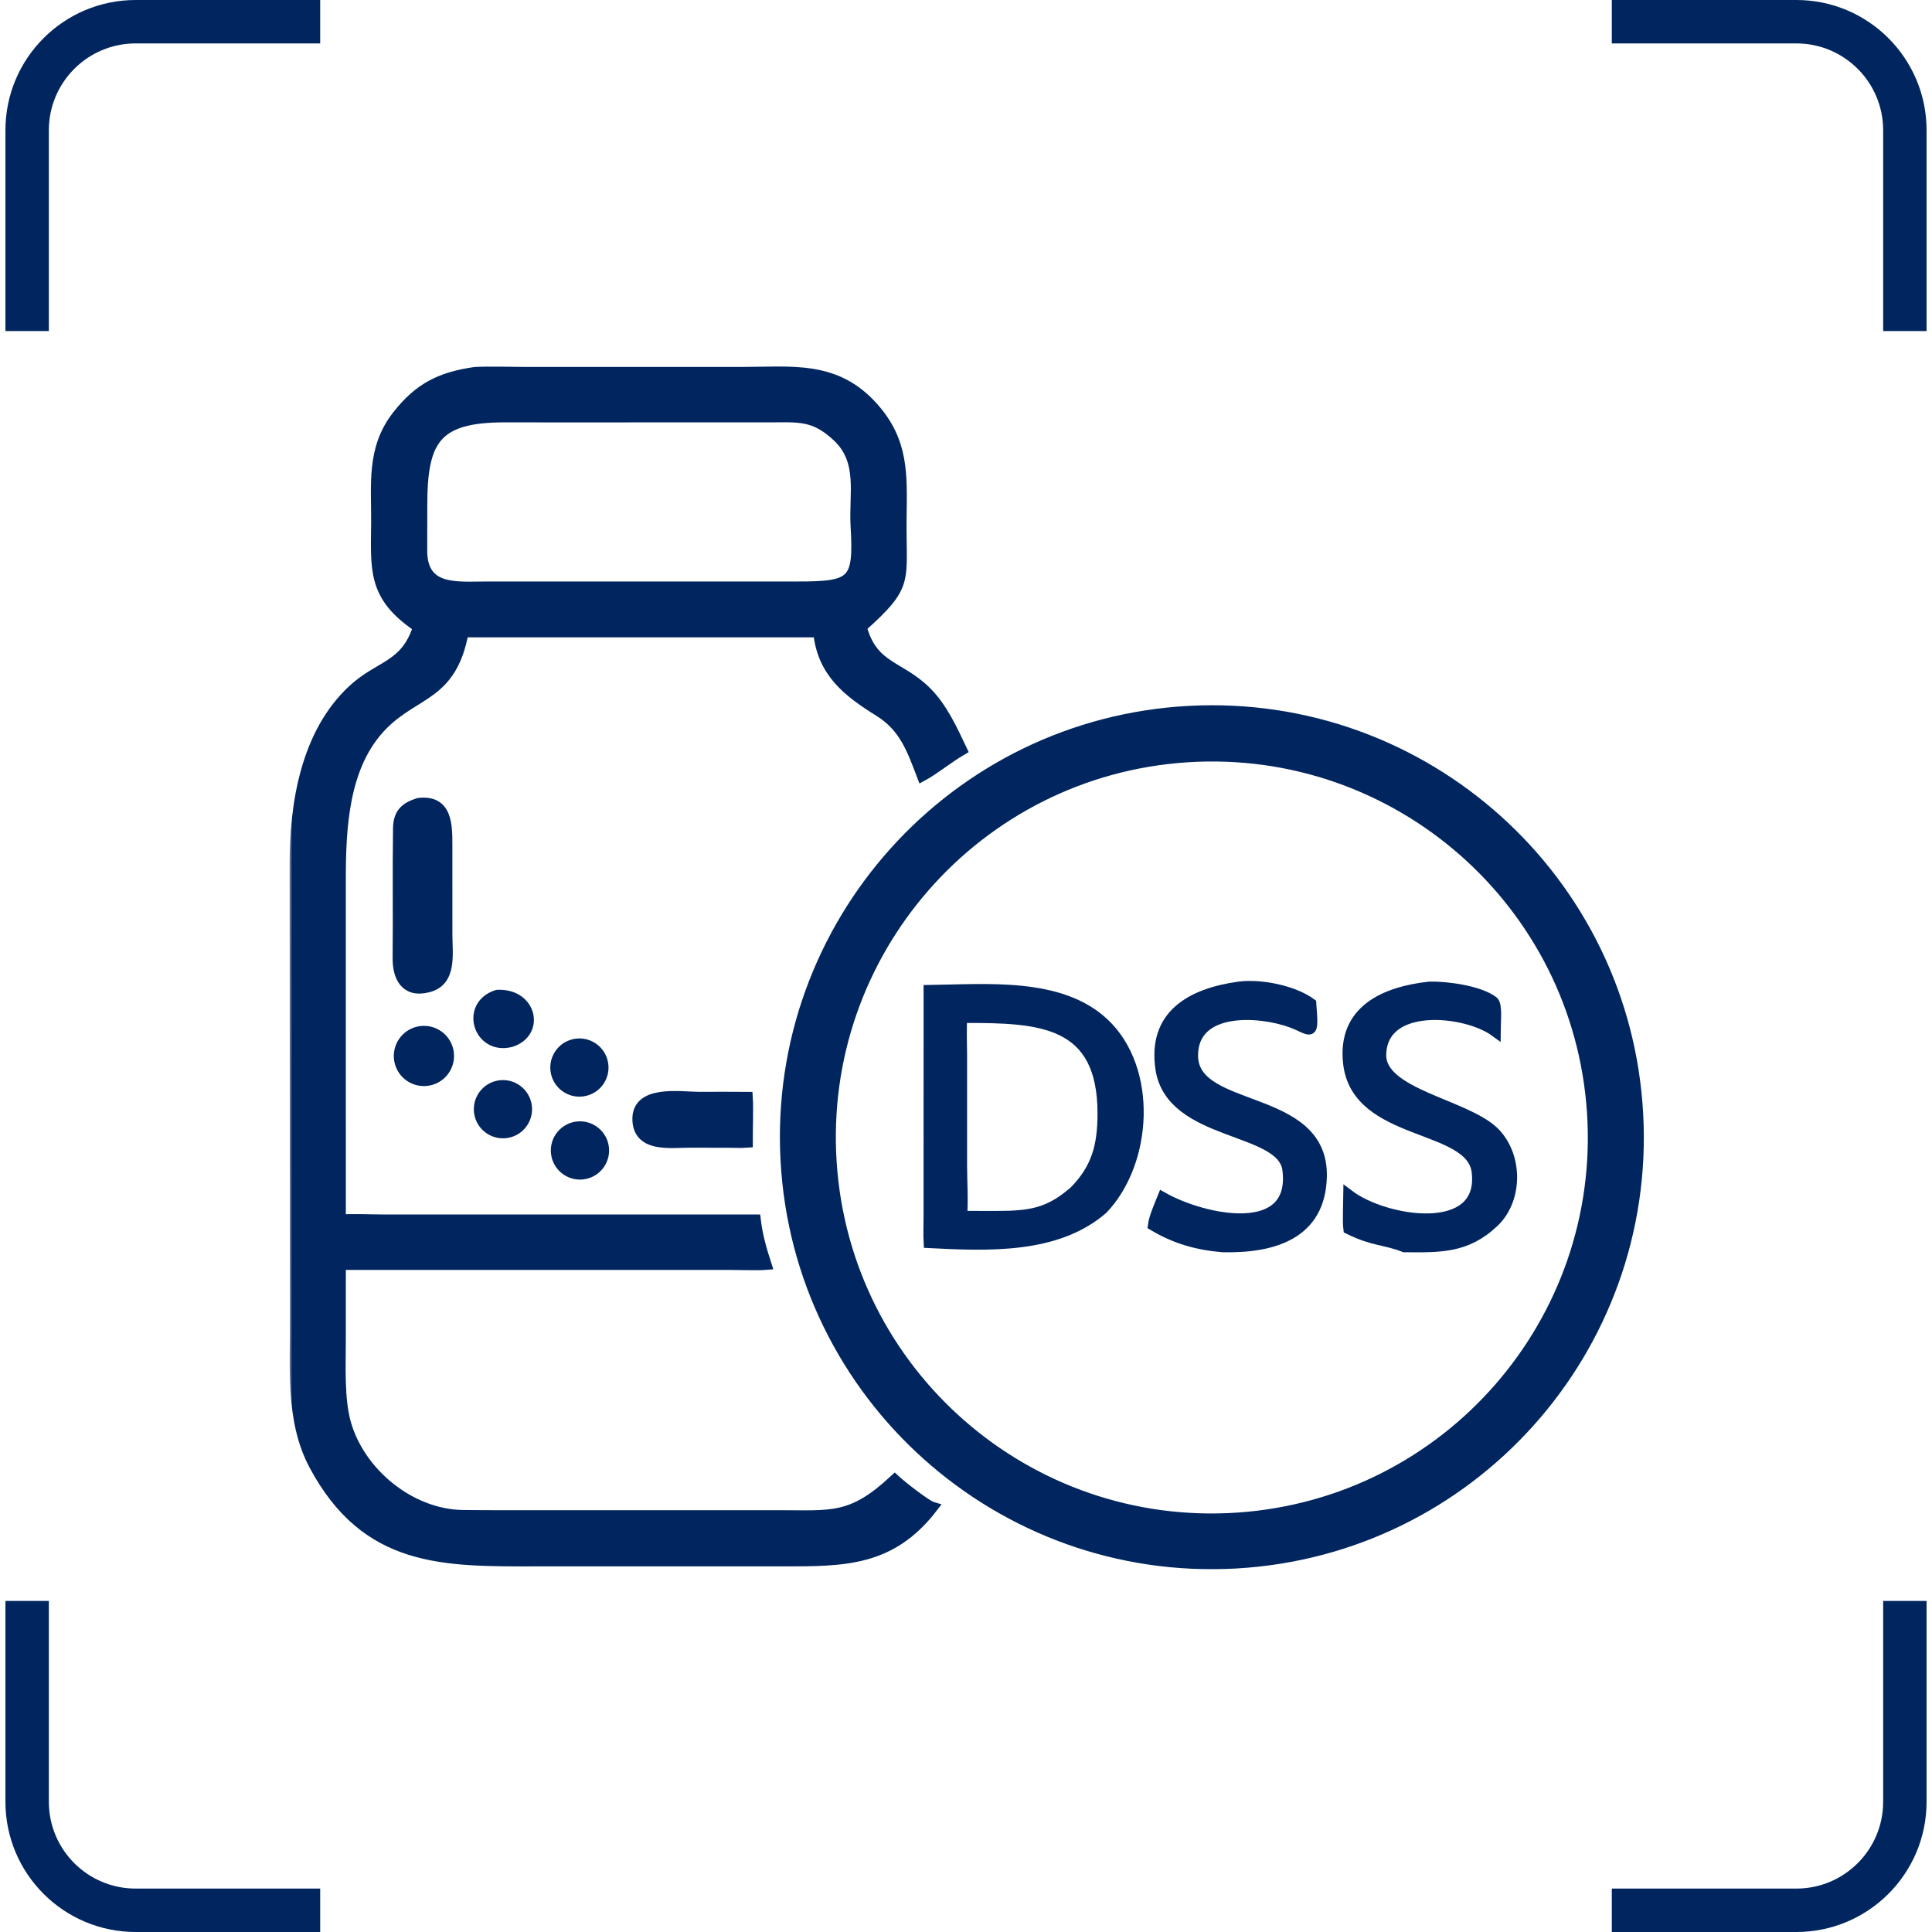 <?xml version="1.0" encoding="UTF-8"?>
<svg xmlns="http://www.w3.org/2000/svg" width="356" height="356" viewBox="0 0 356 356" fill="none">
  <mask id="path-2-outside-1_6445_53" maskUnits="userSpaceOnUse" x="53.363" y="66.534" width="250" height="223" fill="black">
    <rect fill="white" x="53.363" y="66.534" width="250" height="223"></rect>
    <path d="M77.104 115.548L76.118 114.837C68.778 109.496 69.31 104.787 69.386 96.444C69.451 89.3 68.459 82.71 73.245 76.596C77.247 71.484 81.202 69.535 87.522 68.619C90.221 68.479 94.445 68.615 97.239 68.616L136.504 68.615C145.945 68.614 154.019 67.31 160.956 75.182C166.447 81.412 166.158 87.385 166.056 95.221C165.899 107.237 167.639 107.536 158.823 115.452L158.718 115.548C160.749 123.161 165.708 122.544 170.706 127.533C173.604 130.426 175.451 134.495 177.201 138.185C174.723 139.63 172.177 141.743 169.951 142.952C168.091 138.103 166.708 133.977 162.053 131.074C156.222 127.437 151.581 123.872 150.841 116.443H85.36C83.157 128.289 76.638 127.343 70.486 133.555C63.179 140.932 62.721 152.622 62.724 162.305L62.728 224.787C64.759 224.626 68.541 224.782 70.749 224.784L139.187 224.787C139.538 227.739 140.26 230.19 141.156 232.997C139.581 233.126 136.206 233.006 134.489 233.003L62.728 232.997L62.722 246.882C62.721 251.6 62.415 257.772 63.67 262.238C66.26 271.453 75.596 279.11 85.278 279.237C90.13 279.301 95.057 279.275 99.94 279.274H143.279C153.341 279.276 156.883 280.123 164.869 272.695C165.917 273.681 170.625 277.398 171.817 277.749C164.127 287.704 155.571 287.633 144.072 287.63H98.877C81.796 287.639 67.534 287.979 57.911 269.927C53.484 261.622 54.51 251.603 54.427 242.54L54.363 159.239C54.362 148.075 56.413 135.144 65.062 127.127C70.006 122.545 74.736 122.93 77.104 115.548ZM100.127 76.832L93.025 76.825C80.076 76.823 77.705 81.142 77.735 93.392L77.722 101.523C77.753 108.942 84.11 108.162 89.367 108.15L146.809 108.149C157.282 108.155 158.342 107.334 157.732 96.939C157.386 91.037 159.173 84.945 154.332 80.424C149.998 76.376 147.213 76.831 141.688 76.829L100.127 76.832Z"></path>
    <path d="M227.695 288.023C184.295 290.451 147.165 257.19 144.823 213.785C142.482 170.38 175.817 133.317 219.226 131.061C262.514 128.812 299.45 162.034 301.785 205.316C304.12 248.599 270.973 285.601 227.695 288.023ZM218.733 139.467C179.957 141.992 150.588 175.505 153.175 214.277C155.763 253.05 189.323 282.364 228.091 279.714C266.771 277.07 296.003 243.603 293.422 204.919C290.841 166.235 257.421 136.949 218.733 139.467Z"></path>
    <path d="M78.845 181.87C74.658 182.935 73.304 179.906 73.344 176.458C73.434 168.501 73.297 160.536 73.422 152.581C73.465 149.905 74.706 148.799 77.104 148.038C82.445 147.382 82.353 152.117 82.358 155.999L82.36 172.159C82.359 175.794 83.249 180.803 78.845 181.87Z"></path>
    <path d="M214.265 220.666C221.722 224.89 238.918 228.569 237.299 215.532C236.312 207.584 215.983 209.447 213.926 197.094C212.356 187.07 219.501 183.089 228.32 181.87C232.273 181.365 238.251 182.524 241.551 184.923C242.031 191.329 241.825 189.811 237.962 188.365C231.939 186.162 219.763 185.444 219.76 194.502C219.756 205.331 243.812 201.332 243.494 216.758C243.287 227.483 234.469 229.941 225.34 229.744C220.61 229.361 216.582 228.209 212.514 225.777C212.698 224.333 213.704 222.068 214.265 220.666Z"></path>
    <path d="M248.53 220.222C255.242 225.301 273.647 228.213 272.177 215.92C271.107 206.971 250.014 209.502 248.484 195.908C247.393 186.208 255.123 182.778 263.447 181.87C266.546 181.811 272.498 182.578 275.114 184.538C275.904 185.129 275.509 188.621 275.51 190.03C270.094 186.076 254.6 184.453 254.437 194.362C254.318 201.586 269.852 203.482 275.198 208.547C279.594 212.786 279.726 220.911 275.235 225.174C270.139 230.01 265.265 229.781 258.774 229.744C255.246 228.352 253.082 228.684 248.53 226.433C248.35 224.954 248.515 221.891 248.53 220.222Z"></path>
    <path d="M171.186 228.981C171.109 227.604 171.182 225.486 171.182 224.05L171.186 182.496C181.776 182.361 195.369 181.014 203.407 188.577C212.364 197.004 211.409 214.082 203.19 222.735C194.718 230.111 182.032 229.533 171.186 228.981ZM177.647 187.494L177.26 187.597C177.053 188.288 177.202 193.336 177.202 194.432L177.2 214.735C177.203 217.556 177.447 221.455 177.201 224.123L183.718 224.131C189.818 224.116 193.302 223.637 198.029 219.486C202.158 215.264 203.218 211.089 203.233 205.268C203.278 187.916 191.555 187.477 177.647 187.494Z"></path>
    <path d="M94.115 191.946C88.177 193.458 85.682 185.236 91.633 183.387C97.942 183.077 99.482 190.275 94.115 191.946Z"></path>
    <path d="M78.924 199.055C76.436 199.504 74.058 197.839 73.63 195.347C73.203 192.854 74.889 190.492 77.385 190.086C79.85 189.686 82.177 191.347 82.599 193.808C83.022 196.269 81.381 198.611 78.924 199.055Z"></path>
    <path d="M107.795 200.953C105.441 201.524 103.071 200.07 102.516 197.712C101.962 195.354 103.433 192.995 105.795 192.457C108.133 191.924 110.463 193.378 111.013 195.712C111.562 198.047 110.125 200.387 107.795 200.953Z"></path>
    <path d="M92.929 208.747C90.52 208.887 88.454 207.047 88.317 204.638C88.179 202.228 90.022 200.165 92.431 200.03C94.837 199.895 96.896 201.735 97.033 204.14C97.171 206.545 95.334 208.606 92.929 208.747Z"></path>
    <path d="M127.051 210.481C123.617 210.479 117.842 211.403 117.537 206.539C117.178 200.803 125.294 202.175 128.817 202.187C131.778 202.189 134.751 202.15 137.711 202.187C137.855 204.492 137.696 208.005 137.711 210.481C136.656 210.562 135.134 210.496 134.037 210.493L127.051 210.481Z"></path>
    <path d="M107.298 216.338C104.899 216.576 102.761 214.827 102.519 212.429C102.277 210.031 104.022 207.89 106.42 207.644C108.823 207.398 110.97 209.148 111.212 211.551C111.455 213.954 109.701 216.099 107.298 216.338Z"></path>
  </mask>
  <path d="M77.104 115.548L76.118 114.837C68.778 109.496 69.31 104.787 69.386 96.444C69.451 89.3 68.459 82.71 73.245 76.596C77.247 71.484 81.202 69.535 87.522 68.619C90.221 68.479 94.445 68.615 97.239 68.616L136.504 68.615C145.945 68.614 154.019 67.31 160.956 75.182C166.447 81.412 166.158 87.385 166.056 95.221C165.899 107.237 167.639 107.536 158.823 115.452L158.718 115.548C160.749 123.161 165.708 122.544 170.706 127.533C173.604 130.426 175.451 134.495 177.201 138.185C174.723 139.63 172.177 141.743 169.951 142.952C168.091 138.103 166.708 133.977 162.053 131.074C156.222 127.437 151.581 123.872 150.841 116.443H85.36C83.157 128.289 76.638 127.343 70.486 133.555C63.179 140.932 62.721 152.622 62.724 162.305L62.728 224.787C64.759 224.626 68.541 224.782 70.749 224.784L139.187 224.787C139.538 227.739 140.26 230.19 141.156 232.997C139.581 233.126 136.206 233.006 134.489 233.003L62.728 232.997L62.722 246.882C62.721 251.6 62.415 257.772 63.67 262.238C66.26 271.453 75.596 279.11 85.278 279.237C90.13 279.301 95.057 279.275 99.94 279.274H143.279C153.341 279.276 156.883 280.123 164.869 272.695C165.917 273.681 170.625 277.398 171.817 277.749C164.127 287.704 155.571 287.633 144.072 287.63H98.877C81.796 287.639 67.534 287.979 57.911 269.927C53.484 261.622 54.51 251.603 54.427 242.54L54.363 159.239C54.362 148.075 56.413 135.144 65.062 127.127C70.006 122.545 74.736 122.93 77.104 115.548ZM100.127 76.832L93.025 76.825C80.076 76.823 77.705 81.142 77.735 93.392L77.722 101.523C77.753 108.942 84.11 108.162 89.367 108.15L146.809 108.149C157.282 108.155 158.342 107.334 157.732 96.939C157.386 91.037 159.173 84.945 154.332 80.424C149.998 76.376 147.213 76.831 141.688 76.829L100.127 76.832Z" fill="#01265F"></path>
  <path d="M227.695 288.023C184.295 290.451 147.165 257.19 144.823 213.785C142.482 170.38 175.817 133.317 219.226 131.061C262.514 128.812 299.45 162.034 301.785 205.316C304.12 248.599 270.973 285.601 227.695 288.023ZM218.733 139.467C179.957 141.992 150.588 175.505 153.175 214.277C155.763 253.05 189.323 282.364 228.091 279.714C266.771 277.07 296.003 243.603 293.422 204.919C290.841 166.235 257.421 136.949 218.733 139.467Z" fill="#01265F"></path>
  <path d="M78.845 181.87C74.658 182.935 73.304 179.906 73.344 176.458C73.434 168.501 73.297 160.536 73.422 152.581C73.465 149.905 74.706 148.799 77.104 148.038C82.445 147.382 82.353 152.117 82.358 155.999L82.36 172.159C82.359 175.794 83.249 180.803 78.845 181.87Z" fill="#01265F"></path>
  <path d="M214.265 220.666C221.722 224.89 238.918 228.569 237.299 215.532C236.312 207.584 215.983 209.447 213.926 197.094C212.356 187.07 219.501 183.089 228.32 181.87C232.273 181.365 238.251 182.524 241.551 184.923C242.031 191.329 241.825 189.811 237.962 188.365C231.939 186.162 219.763 185.444 219.76 194.502C219.756 205.331 243.812 201.332 243.494 216.758C243.287 227.483 234.469 229.941 225.34 229.744C220.61 229.361 216.582 228.209 212.514 225.777C212.698 224.333 213.704 222.068 214.265 220.666Z" fill="#01265F"></path>
  <path d="M248.53 220.222C255.242 225.301 273.647 228.213 272.177 215.92C271.107 206.971 250.014 209.502 248.484 195.908C247.393 186.208 255.123 182.778 263.447 181.87C266.546 181.811 272.498 182.578 275.114 184.538C275.904 185.129 275.509 188.621 275.51 190.03C270.094 186.076 254.6 184.453 254.437 194.362C254.318 201.586 269.852 203.482 275.198 208.547C279.594 212.786 279.726 220.911 275.235 225.174C270.139 230.01 265.265 229.781 258.774 229.744C255.246 228.352 253.082 228.684 248.53 226.433C248.35 224.954 248.515 221.891 248.53 220.222Z" fill="#01265F"></path>
  <path d="M171.186 228.981C171.109 227.604 171.182 225.486 171.182 224.05L171.186 182.496C181.776 182.361 195.369 181.014 203.407 188.577C212.364 197.004 211.409 214.082 203.19 222.735C194.718 230.111 182.032 229.533 171.186 228.981ZM177.647 187.494L177.26 187.597C177.053 188.288 177.202 193.336 177.202 194.432L177.2 214.735C177.203 217.556 177.447 221.455 177.201 224.123L183.718 224.131C189.818 224.116 193.302 223.637 198.029 219.486C202.158 215.264 203.218 211.089 203.233 205.268C203.278 187.916 191.555 187.477 177.647 187.494Z" fill="#01265F"></path>
  <path d="M94.115 191.946C88.177 193.458 85.682 185.236 91.633 183.387C97.942 183.077 99.482 190.275 94.115 191.946Z" fill="#01265F"></path>
  <path d="M78.924 199.055C76.436 199.504 74.058 197.839 73.63 195.347C73.203 192.854 74.889 190.492 77.385 190.086C79.85 189.686 82.177 191.347 82.599 193.808C83.022 196.269 81.381 198.611 78.924 199.055Z" fill="#01265F"></path>
  <path d="M107.795 200.953C105.441 201.524 103.071 200.07 102.516 197.712C101.962 195.354 103.433 192.995 105.795 192.457C108.133 191.924 110.463 193.378 111.013 195.712C111.562 198.047 110.125 200.387 107.795 200.953Z" fill="#01265F"></path>
  <path d="M92.929 208.747C90.52 208.887 88.454 207.047 88.317 204.638C88.179 202.228 90.022 200.165 92.431 200.03C94.837 199.895 96.896 201.735 97.033 204.14C97.171 206.545 95.334 208.606 92.929 208.747Z" fill="#01265F"></path>
  <path d="M127.051 210.481C123.617 210.479 117.842 211.403 117.537 206.539C117.178 200.803 125.294 202.175 128.817 202.187C131.778 202.189 134.751 202.15 137.711 202.187C137.855 204.492 137.696 208.005 137.711 210.481C136.656 210.562 135.134 210.496 134.037 210.493L127.051 210.481Z" fill="#01265F"></path>
  <path d="M107.298 216.338C104.899 216.576 102.761 214.827 102.519 212.429C102.277 210.031 104.022 207.89 106.42 207.644C108.823 207.398 110.97 209.148 111.212 211.551C111.455 213.954 109.701 216.099 107.298 216.338Z" fill="#01265F"></path>
  <path d="M77.104 115.548L76.118 114.837C68.778 109.496 69.31 104.787 69.386 96.444C69.451 89.3 68.459 82.71 73.245 76.596C77.247 71.484 81.202 69.535 87.522 68.619C90.221 68.479 94.445 68.615 97.239 68.616L136.504 68.615C145.945 68.614 154.019 67.31 160.956 75.182C166.447 81.412 166.158 87.385 166.056 95.221C165.899 107.237 167.639 107.536 158.823 115.452L158.718 115.548C160.749 123.161 165.708 122.544 170.706 127.533C173.604 130.426 175.451 134.495 177.201 138.185C174.723 139.63 172.177 141.743 169.951 142.952C168.091 138.103 166.708 133.977 162.053 131.074C156.222 127.437 151.581 123.872 150.841 116.443H85.36C83.157 128.289 76.638 127.343 70.486 133.555C63.179 140.932 62.721 152.622 62.724 162.305L62.728 224.787C64.759 224.626 68.541 224.782 70.749 224.784L139.187 224.787C139.538 227.739 140.26 230.19 141.156 232.997C139.581 233.126 136.206 233.006 134.489 233.003L62.728 232.997L62.722 246.882C62.721 251.6 62.415 257.772 63.67 262.238C66.26 271.453 75.596 279.11 85.278 279.237C90.13 279.301 95.057 279.275 99.94 279.274H143.279C153.341 279.276 156.883 280.123 164.869 272.695C165.917 273.681 170.625 277.398 171.817 277.749C164.127 287.704 155.571 287.633 144.072 287.63H98.877C81.796 287.639 67.534 287.979 57.911 269.927C53.484 261.622 54.51 251.603 54.427 242.54L54.363 159.239C54.362 148.075 56.413 135.144 65.062 127.127C70.006 122.545 74.736 122.93 77.104 115.548ZM100.127 76.832L93.025 76.825C80.076 76.823 77.705 81.142 77.735 93.392L77.722 101.523C77.753 108.942 84.11 108.162 89.367 108.15L146.809 108.149C157.282 108.155 158.342 107.334 157.732 96.939C157.386 91.037 159.173 84.945 154.332 80.424C149.998 76.376 147.213 76.831 141.688 76.829L100.127 76.832Z" stroke="#01265F" stroke-width="2" mask="url(#path-2-outside-1_6445_53)"></path>
  <path d="M227.695 288.023C184.295 290.451 147.165 257.19 144.823 213.785C142.482 170.38 175.817 133.317 219.226 131.061C262.514 128.812 299.45 162.034 301.785 205.316C304.12 248.599 270.973 285.601 227.695 288.023ZM218.733 139.467C179.957 141.992 150.588 175.505 153.175 214.277C155.763 253.05 189.323 282.364 228.091 279.714C266.771 277.07 296.003 243.603 293.422 204.919C290.841 166.235 257.421 136.949 218.733 139.467Z" stroke="#01265F" stroke-width="2" mask="url(#path-2-outside-1_6445_53)"></path>
  <path d="M78.845 181.87C74.658 182.935 73.304 179.906 73.344 176.458C73.434 168.501 73.297 160.536 73.422 152.581C73.465 149.905 74.706 148.799 77.104 148.038C82.445 147.382 82.353 152.117 82.358 155.999L82.36 172.159C82.359 175.794 83.249 180.803 78.845 181.87Z" stroke="#01265F" stroke-width="2" mask="url(#path-2-outside-1_6445_53)"></path>
  <path d="M214.265 220.666C221.722 224.89 238.918 228.569 237.299 215.532C236.312 207.584 215.983 209.447 213.926 197.094C212.356 187.07 219.501 183.089 228.32 181.87C232.273 181.365 238.251 182.524 241.551 184.923C242.031 191.329 241.825 189.811 237.962 188.365C231.939 186.162 219.763 185.444 219.76 194.502C219.756 205.331 243.812 201.332 243.494 216.758C243.287 227.483 234.469 229.941 225.34 229.744C220.61 229.361 216.582 228.209 212.514 225.777C212.698 224.333 213.704 222.068 214.265 220.666Z" stroke="#01265F" stroke-width="2" mask="url(#path-2-outside-1_6445_53)"></path>
  <path d="M248.53 220.222C255.242 225.301 273.647 228.213 272.177 215.92C271.107 206.971 250.014 209.502 248.484 195.908C247.393 186.208 255.123 182.778 263.447 181.87C266.546 181.811 272.498 182.578 275.114 184.538C275.904 185.129 275.509 188.621 275.51 190.03C270.094 186.076 254.6 184.453 254.437 194.362C254.318 201.586 269.852 203.482 275.198 208.547C279.594 212.786 279.726 220.911 275.235 225.174C270.139 230.01 265.265 229.781 258.774 229.744C255.246 228.352 253.082 228.684 248.53 226.433C248.35 224.954 248.515 221.891 248.53 220.222Z" stroke="#01265F" stroke-width="2" mask="url(#path-2-outside-1_6445_53)"></path>
  <path d="M171.186 228.981C171.109 227.604 171.182 225.486 171.182 224.05L171.186 182.496C181.776 182.361 195.369 181.014 203.407 188.577C212.364 197.004 211.409 214.082 203.19 222.735C194.718 230.111 182.032 229.533 171.186 228.981ZM177.647 187.494L177.26 187.597C177.053 188.288 177.202 193.336 177.202 194.432L177.2 214.735C177.203 217.556 177.447 221.455 177.201 224.123L183.718 224.131C189.818 224.116 193.302 223.637 198.029 219.486C202.158 215.264 203.218 211.089 203.233 205.268C203.278 187.916 191.555 187.477 177.647 187.494Z" stroke="#01265F" stroke-width="2" mask="url(#path-2-outside-1_6445_53)"></path>
  <path d="M94.115 191.946C88.177 193.458 85.682 185.236 91.633 183.387C97.942 183.077 99.482 190.275 94.115 191.946Z" stroke="#01265F" stroke-width="2" mask="url(#path-2-outside-1_6445_53)"></path>
  <path d="M78.924 199.055C76.436 199.504 74.058 197.839 73.63 195.347C73.203 192.854 74.889 190.492 77.385 190.086C79.85 189.686 82.177 191.347 82.599 193.808C83.022 196.269 81.381 198.611 78.924 199.055Z" stroke="#01265F" stroke-width="2" mask="url(#path-2-outside-1_6445_53)"></path>
  <path d="M107.795 200.953C105.441 201.524 103.071 200.07 102.516 197.712C101.962 195.354 103.433 192.995 105.795 192.457C108.133 191.924 110.463 193.378 111.013 195.712C111.562 198.047 110.125 200.387 107.795 200.953Z" stroke="#01265F" stroke-width="2" mask="url(#path-2-outside-1_6445_53)"></path>
  <path d="M92.929 208.747C90.52 208.887 88.454 207.047 88.317 204.638C88.179 202.228 90.022 200.165 92.431 200.03C94.837 199.895 96.896 201.735 97.033 204.14C97.171 206.545 95.334 208.606 92.929 208.747Z" stroke="#01265F" stroke-width="2" mask="url(#path-2-outside-1_6445_53)"></path>
  <path d="M127.051 210.481C123.617 210.479 117.842 211.403 117.537 206.539C117.178 200.803 125.294 202.175 128.817 202.187C131.778 202.189 134.751 202.15 137.711 202.187C137.855 204.492 137.696 208.005 137.711 210.481C136.656 210.562 135.134 210.496 134.037 210.493L127.051 210.481Z" stroke="#01265F" stroke-width="2" mask="url(#path-2-outside-1_6445_53)"></path>
  <path d="M107.298 216.338C104.899 216.576 102.761 214.827 102.519 212.429C102.277 210.031 104.022 207.89 106.42 207.644C108.823 207.398 110.97 209.148 111.212 211.551C111.455 213.954 109.701 216.099 107.298 216.338Z" stroke="#01265F" stroke-width="2" mask="url(#path-2-outside-1_6445_53)"></path>
  <path d="M1 24C1 10.745 11.745 0 25 0H59V8H25C16.163 8 9 15.163 9 24V61H1V24Z" fill="#01265F"></path>
  <path d="M355 24C355 10.745 344.255 0 331 0H297V8H331C339.837 8 347 15.163 347 24V61H355V24Z" fill="#01265F"></path>
  <path d="M1 332C1 345.255 11.745 356 25 356H59V348H25C16.163 348 9 340.837 9 332V295H1V332Z" fill="#01265F"></path>
  <path d="M355 332C355 345.255 344.255 356 331 356H297V348H331C339.837 348 347 340.837 347 332V295H355V332Z" fill="#01265F"></path>
</svg>
